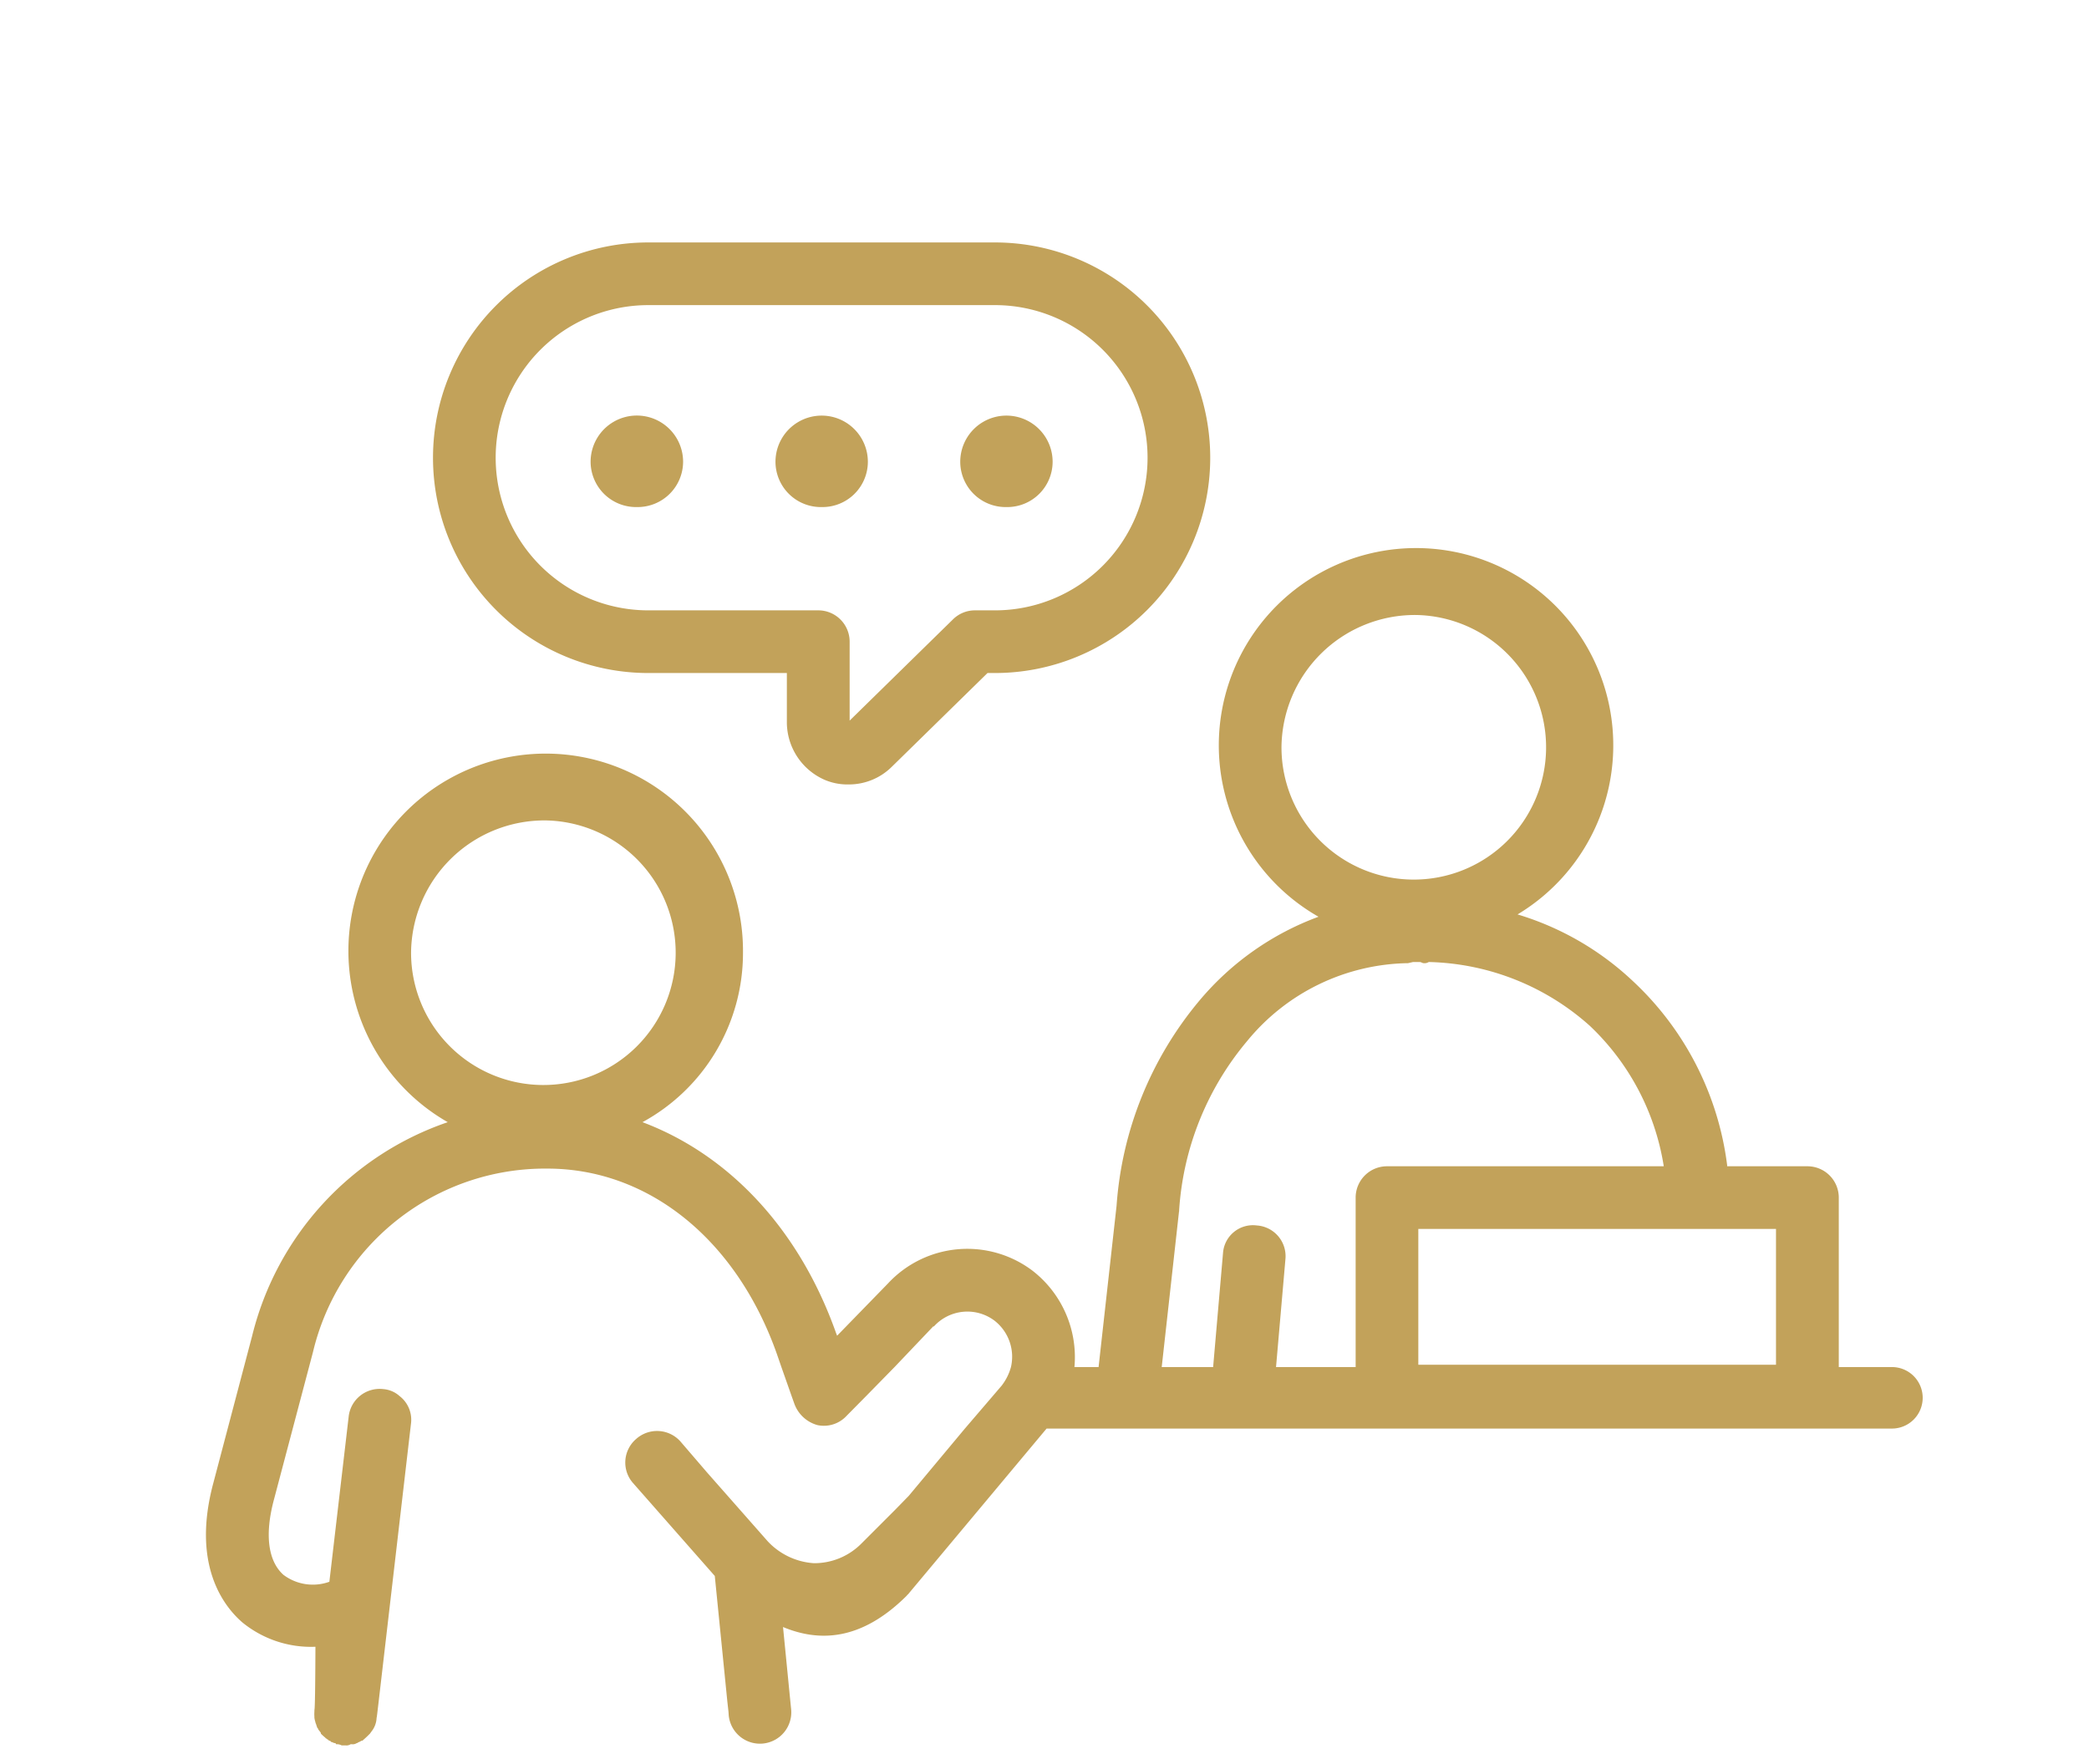 <svg id="icn_medical08.svg" xmlns="http://www.w3.org/2000/svg" width="180" height="151.99" viewBox="0 0 180 151.99">
  <defs>
    <style>
      .cls-1, .cls-2 {
        fill: #c2a25a;
        fill-rule: evenodd;
      }

      .cls-1 {
        fill-opacity: 0;
      }
    </style>
  </defs>
  <path id="area" class="cls-1" d="M1443.83,9997.81h180v151.99h-180V9997.81Z" transform="translate(-1443.81 -9997.81)"/>
  <path id="illust" class="cls-2" d="M1606.83,10115.6h-4.58V10101a2.7,2.7,0,0,0-2.7-2.7h-6.92v-0.1a26.153,26.153,0,0,0-8.17-15.9,24.927,24.927,0,0,0-9.89-5.7,16.995,16.995,0,1,0-17.15.2,24.392,24.392,0,0,0-10.24,7.2,30.9,30.9,0,0,0-7.16,17.7l-1.55,13.9h-2.08a9.428,9.428,0,0,0-3.61-8.3,9.322,9.322,0,0,0-12.46,1.1l-4.38,4.5-0.08-.2c-3.18-9-9.25-15.4-16.69-18.2a16.6,16.6,0,0,0,8.66-14.6,17,17,0,1,0-25.44,14.6,26.019,26.019,0,0,0-16.85,18.4l-3.35,12.7c-1.85,6.9.77,10.5,2.5,12a9.347,9.347,0,0,0,6.3,2.1c-0.01,2.5-.03,4.7-0.07,5.3l-0.02.2v0.1a2.577,2.577,0,0,0,0,.4v0.1a1.92,1.92,0,0,0,.09.4c0.01,0.1.02,0.1,0.03,0.1,0.04,0.1.09,0.3,0.14,0.4,0.02,0,.04,0,0.06.1,0.07,0.1.15,0.2,0.23,0.3a0.168,0.168,0,0,0,.02.1q0.15,0.15.33,0.3c0.03,0,.07.1,0.1,0.1,0.06,0,.11.1,0.16,0.1s0.08,0.1.12,0.1a0.14,0.14,0,0,1,.15.1c0.11,0,.22.1,0.33,0.1,0.04,0,.07,0,0.11.1a0.869,0.869,0,0,1,.48.1h0.35a0.642,0.642,0,0,0,.42-0.1h0.12a0.615,0.615,0,0,0,.41-0.1h0.04c0.12-.1.24-0.1,0.35-0.2h0.09c0.23-.2.45-0.4,0.64-0.6,0.03,0,.05-0.1.08-0.1s0.05-.1.07-0.1a2,2,0,0,0,.44-1.2h0.01l0.04-.3,0.13-1.1,2.78-23.9a2.579,2.579,0,0,0-.98-2.4,2.372,2.372,0,0,0-1.4-.6,2.686,2.686,0,0,0-2.99,2.4l-1.66,14.2a4.208,4.208,0,0,1-3.96-.6c-1.34-1.2-1.62-3.5-.81-6.5l3.36-12.7a20.559,20.559,0,0,1,20.19-15.8c8.71,0,16.3,6.1,19.79,16l0.38,1.1,0.88,2.5,0.25,0.7a2.959,2.959,0,0,0,1.97,1.8,2.664,2.664,0,0,0,2.52-.8l1.68-1.7,2.45-2.5,3.33-3.5h0.06a3.89,3.89,0,0,1,5.22-.5,3.942,3.942,0,0,1,1.42,4,4.62,4.62,0,0,1-.8,1.6l-0.77.9-2.4,2.8-4.84,5.8-1.17,1.2-2.9,2.9a5.714,5.714,0,0,1-4.1,1.7,5.969,5.969,0,0,1-3.99-1.9l-5.2-5.9-2.32-2.7a2.7,2.7,0,0,0-3.81-.2,2.672,2.672,0,0,0-.26,3.8l7.04,8,1.08,10.8,0.1,0.9,0.02,0.3a2.7,2.7,0,0,0,5.38-.5l-0.07-.7-0.63-6.4c3.13,1.3,6.74,1.2,10.66-2.7,0.06-.1.12-0.1,0.18-0.2l11.87-14.2h72.84A2.65,2.65,0,1,0,1606.83,10115.6Zm-54.72-12.2a2.585,2.585,0,0,0-2.92,2.4l-0.85,9.8h-4.43l1.49-13.4a0.158,0.158,0,0,0,.01-0.1,25.175,25.175,0,0,1,5.87-14.6,18.26,18.26,0,0,1,13.77-6.7h0.08l0.44-.1h0.57c0.12,0,.23.1,0.35,0.1a0.684,0.684,0,0,0,.43-0.1,21.53,21.53,0,0,1,13.88,5.5,21.206,21.206,0,0,1,6.37,12.1h-23.85a2.7,2.7,0,0,0-2.7,2.7v14.6h-6.86l0.81-9.3A2.653,2.653,0,0,0,1552.11,10103.4Zm13.72-52.6a11.4,11.4,0,1,1-11.6,11.4A11.5,11.5,0,0,1,1565.83,10050.8Zm31.01,52.9v11.7h-30.82v-11.7h30.82Zm-106.01-35.2a11.4,11.4,0,1,1-11.6,11.4A11.5,11.5,0,0,1,1490.83,10068.5Zm8.84-12.7h11.94v4.3a5.431,5.431,0,0,0,3.25,4.9,4.976,4.976,0,0,0,2.06.4,5.242,5.242,0,0,0,3.71-1.5l8.27-8.1h0.64a18.55,18.55,0,1,0,0-37.1h-29.87A18.55,18.55,0,1,0,1499.67,10055.8Zm0-31.7h29.87a13.15,13.15,0,1,1,0,26.3h-1.75a2.691,2.691,0,0,0-1.89.8l-8.88,8.7v-6.8a2.7,2.7,0,0,0-2.71-2.7h-14.64A13.15,13.15,0,1,1,1499.67,10024.1Zm-0.99,17.4a3.919,3.919,0,0,0,3.99-3.9,3.985,3.985,0,1,0-7.97,0A3.916,3.916,0,0,0,1498.68,10041.5Zm15.93,0a3.91,3.91,0,0,0,3.98-3.9,3.98,3.98,0,1,0-7.96,0A3.91,3.91,0,0,0,1514.61,10041.5Zm15.92,0a3.91,3.91,0,0,0,3.98-3.9,3.98,3.98,0,1,0-7.96,0A3.91,3.91,0,0,0,1530.53,10041.5Z" transform="translate(-1443.81 -9997.81)"/>
</svg>

